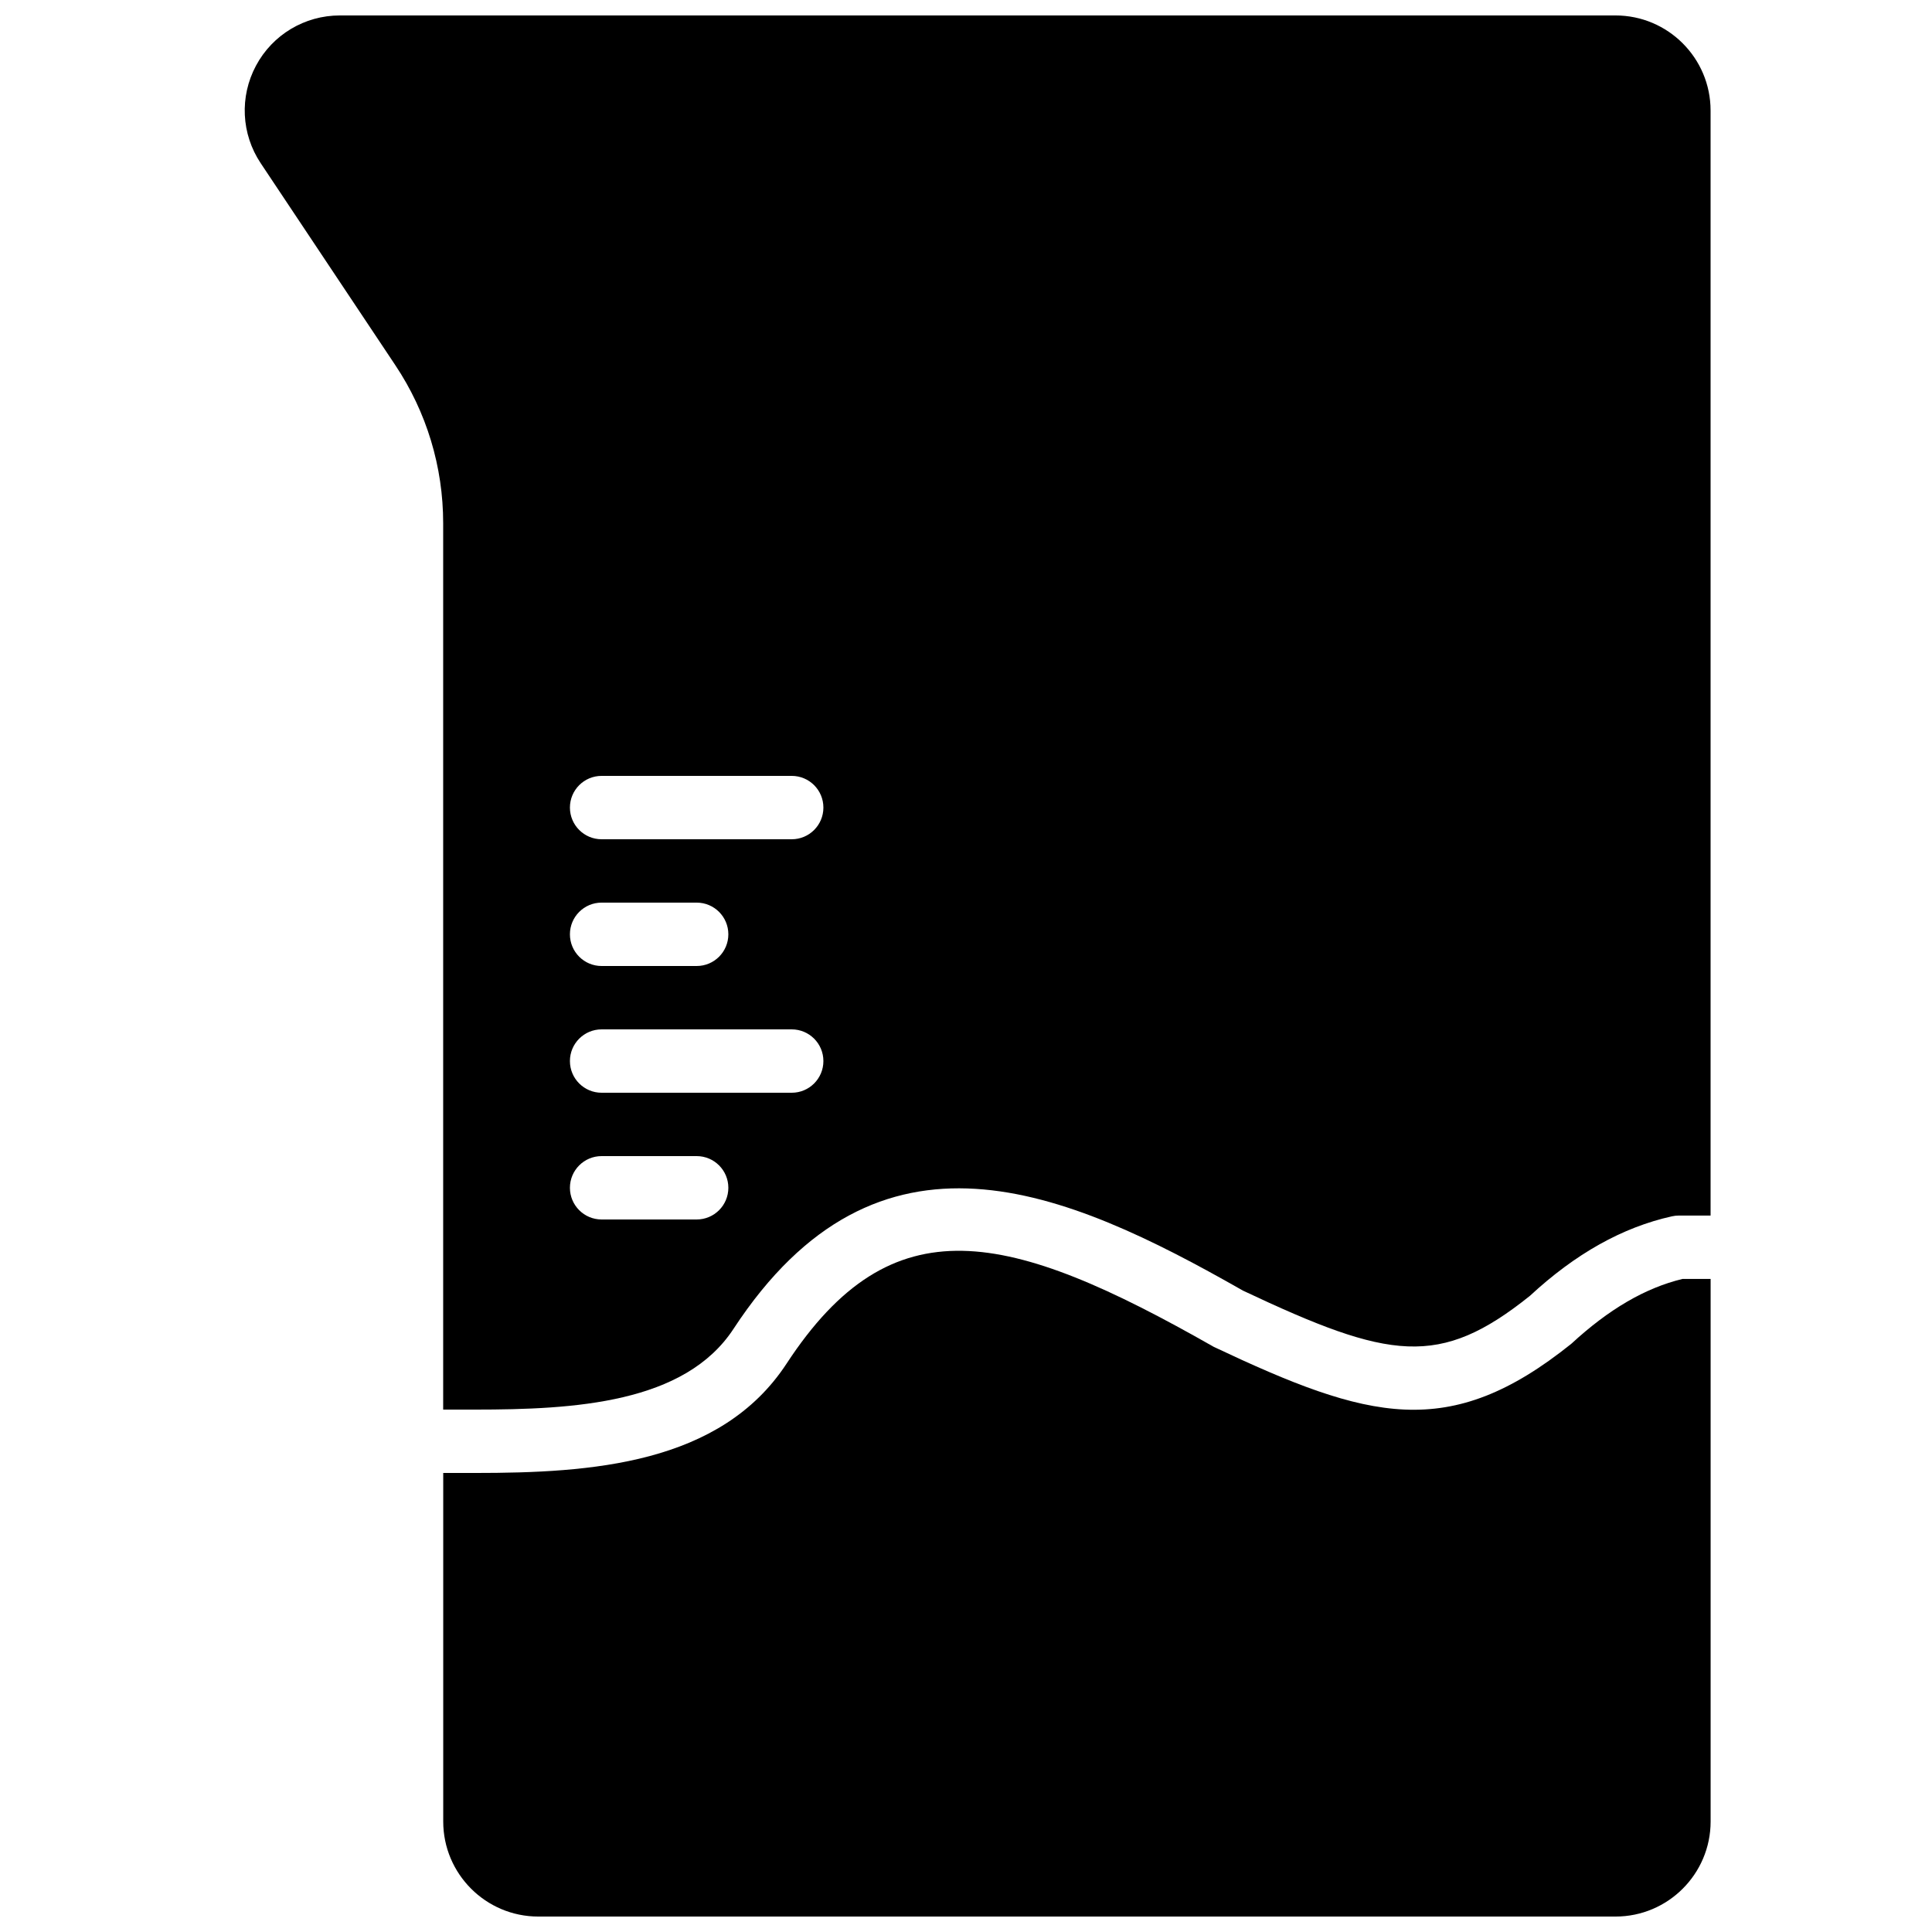 <?xml version="1.0" encoding="UTF-8"?>
<!-- Uploaded to: SVG Repo, www.svgrepo.com, Generator: SVG Repo Mixer Tools -->
<svg width="800px" height="800px" version="1.1" viewBox="144 144 512 512" xmlns="http://www.w3.org/2000/svg">
 <defs>
  <clipPath id="b">
   <path d="m208 148.09h390v369.91h-390z"/>
  </clipPath>
  <clipPath id="a">
   <path d="m261 475h337v176.9h-337z"/>
  </clipPath>
 </defs>
 <g>
  <g clip-path="url(#b)">
   <path d="m303.43 450.38h25.191c4.644 0 8.398 3.762 8.398 8.398 0 4.633-3.754 8.395-8.398 8.395h-25.191c-4.641 0-8.395-3.762-8.395-8.395 0-4.637 3.754-8.398 8.395-8.398zm0-33.586h50.383c4.644 0 8.395 3.762 8.395 8.395 0 4.637-3.75 8.398-8.395 8.398h-50.383c-4.641 0-8.395-3.762-8.395-8.398 0-4.633 3.754-8.395 8.395-8.395zm0-33.59h25.191c4.644 0 8.398 3.762 8.398 8.398 0 4.637-3.754 8.398-8.398 8.398h-25.191c-4.641 0-8.395-3.762-8.395-8.398 0-4.637 3.754-8.398 8.395-8.398zm0-33.586h50.383c4.644 0 8.395 3.762 8.395 8.398 0 4.633-3.75 8.395-8.395 8.395h-50.383c-4.641 0-8.395-3.762-8.395-8.395 0-4.637 3.754-8.398 8.395-8.398zm-54.68-108.86c8.312 12.453 12.695 26.945 12.695 41.918v234.88h8.398c26.391 0 55.621-1.656 68.543-21.395 38.316-58.492 87.695-37.082 135.02-10.129 38.953 18.391 52.086 20.547 76.035 1.379 12.031-11.145 24.5-18.164 37.66-21.078 0.594-0.133 1.219-0.199 1.82-0.199h8.398v-292.85c0-13.891-11.301-25.191-25.191-25.191h-338.08c-9.301 0-17.824 5.098-22.207 13.309-4.394 8.203-3.914 18.113 1.25 25.855z" fill-rule="evenodd"/>
  </g>
  <g clip-path="url(#a)">
   <path d="m589.89 482.93c-9.891 2.383-19.539 8.02-29.496 17.203-32.406 26-53.707 20.18-94.727 0.801-54.621-31.102-85.27-38.25-113.21 4.434-17.523 26.742-51.824 28.984-82.598 28.984h-8.398v92.363c0 13.891 11.293 25.191 25.191 25.191h285.49c13.887 0 25.191-11.301 25.191-25.191v-143.79z" fill-rule="evenodd"/>
  </g>
 </g>
</svg>